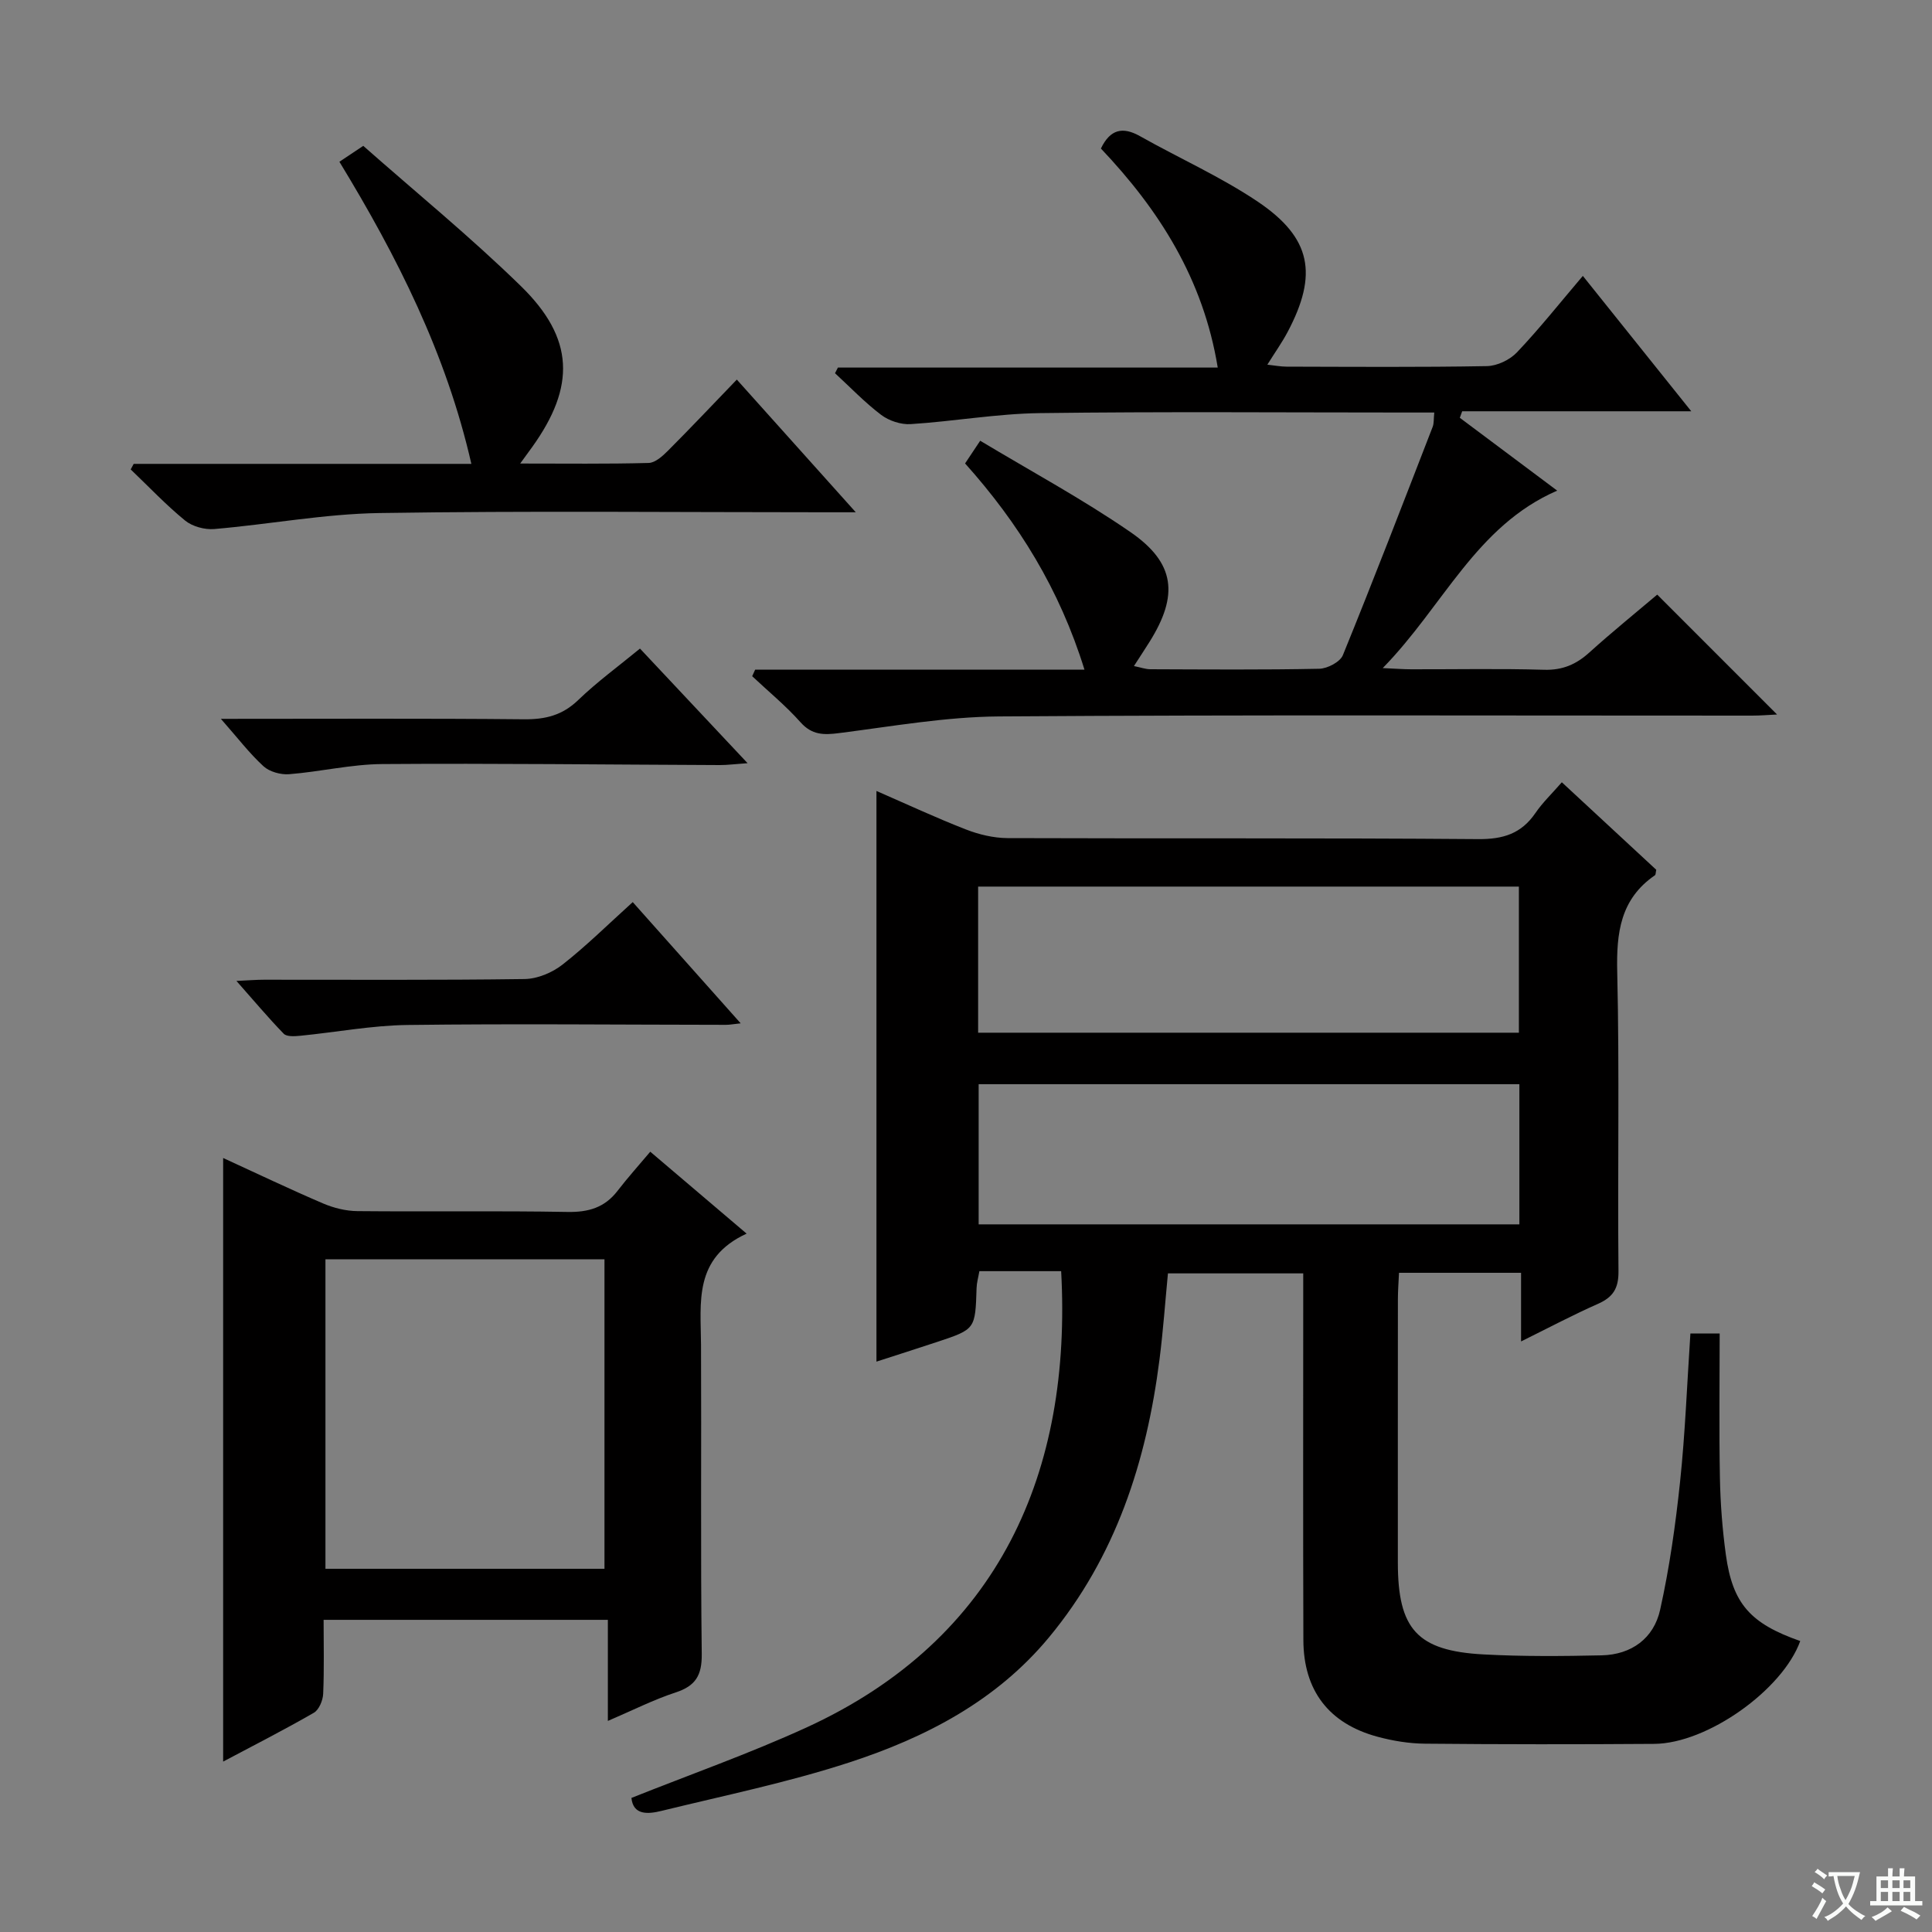 <svg enable-background="new 0 0 400 400" viewBox="0 0 400 400" xmlns="http://www.w3.org/2000/svg"><rect x="0" y="0" width="400" height="400" fill="#808080" stroke="none"/><path d="m377.9 391.2c-.2.3-.4.5-.6.8-.7-.6-1.4-1-2.2-1.5.2-.3.4-.5.5-.8.6.4 1.4.8 2.3 1.5zm-1.8 6.1c-.2-.2-.5-.4-.9-.6.4-.6.8-1.2 1.2-1.9s.7-1.3.9-1.9c.3.3.5.5.8.7-.7 1.3-1.4 2.6-2 3.7zm2.2-9c-.3.3-.5.5-.6.8-.6-.6-1.3-1.1-2-1.5.3-.3.5-.5.6-.7.6.5 1.3.9 2 1.4zm.3.2v-.9h2 4.5c-.3 1.3-.6 2.5-1 3.6s-.9 2.1-1.4 3c.4.5 1 1 1.6 1.4s1.2.8 1.9 1.1c-.3.2-.5.4-.8.8-.4-.3-1-.7-1.6-1.2s-1.2-1.1-1.6-1.6c-.5.6-1.1 1.1-1.7 1.6s-1.4.9-2.1 1.4c-.1-.3-.3-.5-.7-.8.6-.2 1.2-.5 1.9-1s1.4-1.1 2-1.8c-.5-.8-.9-1.6-1.2-2.5s-.6-2-.8-3.2c-.4.1-.7.1-1 .1zm2.5 2.7c.3 1 .7 1.7 1 2.2.3-.5.6-1.1 1-2s.6-1.9.9-3h-3.2-.4c.1.9.3 1.8.7 2.8z" fill="#fafbfa"/><path d="m396.5 388.5v1.5 3.6h1.5v.9c-.4 0-1 0-1.7 0h-7.9c-.5 0-.9 0-1.2 0v-.9h1.3v-3.5c0-.7 0-1.2 0-1.6h2.4c0-.8 0-1.4 0-1.7h1c0 .3-.1.8-.1 1.7h1.5c0-.8 0-1.4 0-1.7h1c0 .3-.1.9-.1 1.7zm-8.2 9.2c-.2-.3-.5-.5-.8-.8.8-.3 1.4-.6 1.9-.9s1-.7 1.4-1.1c.3.3.6.5.9.8-1.6 1-2.8 1.6-3.4 2zm2.6-6.8v-1.6h-1.5v1.6zm0 2.7v-1.9h-1.5v1.9zm2.4-2.7v-1.6h-1.5v1.6zm0 2.7v-1.9h-1.5v1.9zm.2 2 .7-.8c.4.2.9.5 1.6.8s1.3.7 1.8 1c-.3.3-.5.5-.8.8-.4-.3-1.5-1-3.3-1.8zm2-4.7v-1.6h-1.4v1.6zm0 2.7v-1.9h-1.4v1.9z" fill="#fafbfa"/><g fill="#010000"><path d="m130.73 372.24c12.18-4.86 24.4-9.17 36.13-14.53 40.26-18.4 55.1-53.25 52.84-94.53-2.68 0-5.43 0-8.18 0-2.82 0-5.64 0-8.75 0-.23 1.32-.55 2.4-.58 3.49-.27 8.52-.25 8.53-8.09 11.14-4.24 1.41-8.49 2.75-12.64 4.1 0-39.36 0-78.43 0-118.15 6.18 2.69 12.26 5.53 18.5 7.96 2.71 1.06 5.74 1.78 8.63 1.8 32.49.12 64.98-.05 97.47.21 5.17.04 8.92-1.14 11.83-5.4 1.49-2.18 3.45-4.04 5.47-6.37 6.61 6.12 13.12 12.16 19.55 18.12-.13.56-.09 1.01-.28 1.14-7.16 4.92-7.99 11.91-7.8 20.02.48 20.65.06 41.32.26 61.98.03 3.55-1.14 5.35-4.25 6.73-5.12 2.26-10.07 4.89-15.92 7.78 0-5.17 0-9.54 0-14.21-8.69 0-16.76 0-25.27 0-.09 1.92-.23 3.7-.23 5.49-.02 18.16-.01 36.32-.01 54.48 0 13.8 3.99 18.3 17.73 19.04 8.14.44 16.32.37 24.48.19 6.17-.14 10.78-3.53 12.09-9.42 1.94-8.71 3.19-17.61 4.13-26.5 1.06-10.06 1.44-20.2 2.14-30.72h6.06c0 10.02-.14 19.97.05 29.9.1 5.31.51 10.64 1.23 15.9 1.4 10.18 5.08 14.26 15.4 17.88-3.64 10.1-19.23 21.22-30.23 21.29-15.83.11-31.66.11-47.48-.04-3.28-.03-6.64-.58-9.82-1.44-10.05-2.71-15.31-9.56-15.34-20.01-.08-23.16-.03-46.32-.03-69.48 0-1.99 0-3.98 0-6.44-9.3 0-18.36 0-28.01 0-.56 5.77-.98 11.82-1.75 17.84-2.69 21.13-9.05 40.84-22.89 57.53-10.9 13.15-25.53 20.73-41.29 25.87-12.72 4.15-25.92 6.86-38.95 10.05-2.76.68-5.84.93-6.2-2.69zm183.74-158.43c0-10.39 0-20.28 0-30.25-37.53 0-74.71 0-111.96 0v30.25zm.1 10.66c-37.64 0-74.85 0-111.95 0v29.02h111.95c0-9.76 0-19.19 0-29.02z"/><path d="m224.53 138.65c-5.17-16.68-13.65-30.34-24.72-42.7.92-1.38 1.72-2.59 3.13-4.7 10.48 6.3 21.16 12.06 31.09 18.9 9.31 6.41 10.01 13.09 3.98 22.72-.96 1.54-1.97 3.05-3.24 5.03 1.36.27 2.37.65 3.39.66 11.66.04 23.33.14 34.99-.1 1.69-.04 4.31-1.41 4.88-2.82 6.39-15.68 12.47-31.48 18.59-47.27.28-.72.19-1.57.33-2.96-2.11 0-3.88 0-5.66 0-25.33 0-50.65-.21-75.98.12-8.93.12-17.83 1.71-26.77 2.28-2.01.13-4.48-.69-6.1-1.91-3.41-2.58-6.4-5.72-9.56-8.63.2-.39.4-.78.6-1.17h78.64c-3.01-18.39-12.17-32.68-24.19-45.35 1.91-3.97 4.48-4.6 8.11-2.55 8.11 4.57 16.69 8.39 24.38 13.56 11.11 7.49 12.48 15.04 6.18 26.95-1.15 2.18-2.6 4.21-4.21 6.79 1.56.17 2.77.41 3.98.41 13.83.03 27.66.14 41.48-.11 2.13-.04 4.76-1.3 6.24-2.87 4.67-4.92 8.9-10.26 13.62-15.81 7.39 9.23 14.54 18.15 22.45 28.03-16.5 0-31.97 0-47.43 0-.16.45-.33.9-.49 1.35 6.62 4.95 13.24 9.91 20.16 15.08-16.84 7.32-23.53 23.87-36.12 36.74 2.84.13 4.38.25 5.92.25 9.16.02 18.33-.17 27.49.1 3.82.11 6.64-1.11 9.38-3.59 4.67-4.22 9.57-8.18 14.04-11.97 8.34 8.35 16.43 16.44 24.81 24.82-1.7.08-3.42.23-5.14.23-51.98.01-103.97-.19-155.95.17-11.04.08-22.09 2.05-33.1 3.45-3.19.41-5.62.42-8-2.25-3.05-3.43-6.64-6.37-10-9.53.21-.45.42-.91.62-1.36 22.49.01 44.96.01 68.18.01z"/><path d="m154.58 255.41c-11.05 5.08-9.48 14.28-9.44 23.07.1 21.32-.11 42.65.15 63.97.05 4.41-1.27 6.6-5.4 7.95-4.54 1.49-8.86 3.68-14.04 5.9 0-7.23 0-13.9 0-20.93-19.86 0-39.06 0-58.85 0 0 5.1.13 10.21-.09 15.31-.06 1.37-.86 3.31-1.93 3.93-6.16 3.55-12.51 6.78-18.78 10.11 0-41.6 0-82.92 0-124.97 6.96 3.19 13.77 6.45 20.69 9.41 2.2.94 4.73 1.57 7.11 1.59 14.49.14 28.99-.09 43.48.17 4.34.08 7.7-.89 10.37-4.36 2.13-2.77 4.47-5.36 6.78-8.11 6.92 5.89 12.86 10.94 19.95 16.96zm-29.43 69.39c0-21.62 0-42.82 0-64.08-19.54 0-38.64 0-57.77 0v64.08z"/><path d="m27.68 96.04h69.91c-5.2-22.83-15.39-42.96-27.32-62.55 1.51-1 2.73-1.81 4.94-3.29 10.88 9.61 22.22 18.86 32.65 29.05 11.06 10.8 11.32 20.75 2.34 33.28-.65.9-1.3 1.79-2.5 3.44 9.44 0 18.02.11 26.6-.12 1.37-.04 2.89-1.43 4-2.54 4.69-4.7 9.26-9.54 14.25-14.72 8.19 9.14 15.93 17.77 24.63 27.47-2.8 0-4.5 0-6.2 0-30.83 0-61.66-.32-92.47.16-11.39.18-22.74 2.34-34.14 3.31-1.98.17-4.53-.52-6.04-1.75-3.98-3.25-7.54-7.03-11.27-10.59.22-.38.42-.76.62-1.15z"/><path d="m45.73 148.83c21.82 0 42.3-.11 62.77.09 4.42.04 7.93-.82 11.21-3.98 3.92-3.78 8.37-7.02 12.79-10.66 7.31 7.79 14.43 15.38 22.28 23.73-2.6.18-4.16.39-5.72.39-23.32-.09-46.63-.38-69.95-.21-6.41.05-12.81 1.59-19.24 2.1-1.75.14-4.06-.5-5.31-1.64-2.91-2.66-5.33-5.85-8.83-9.82z"/><path d="m48.95 203.09c2.58-.12 4.17-.25 5.75-.25 17.97-.01 35.95.11 53.92-.14 2.65-.04 5.71-1.32 7.83-2.98 4.95-3.88 9.44-8.33 14.55-12.95 7.37 8.28 14.59 16.38 22.35 25.1-1.54.16-2.28.31-3.03.31-21.97-.02-43.94-.25-65.9.03-7.41.09-14.8 1.5-22.21 2.23-1.16.11-2.83.24-3.47-.42-3.2-3.29-6.15-6.82-9.79-10.93z"/></g></svg>